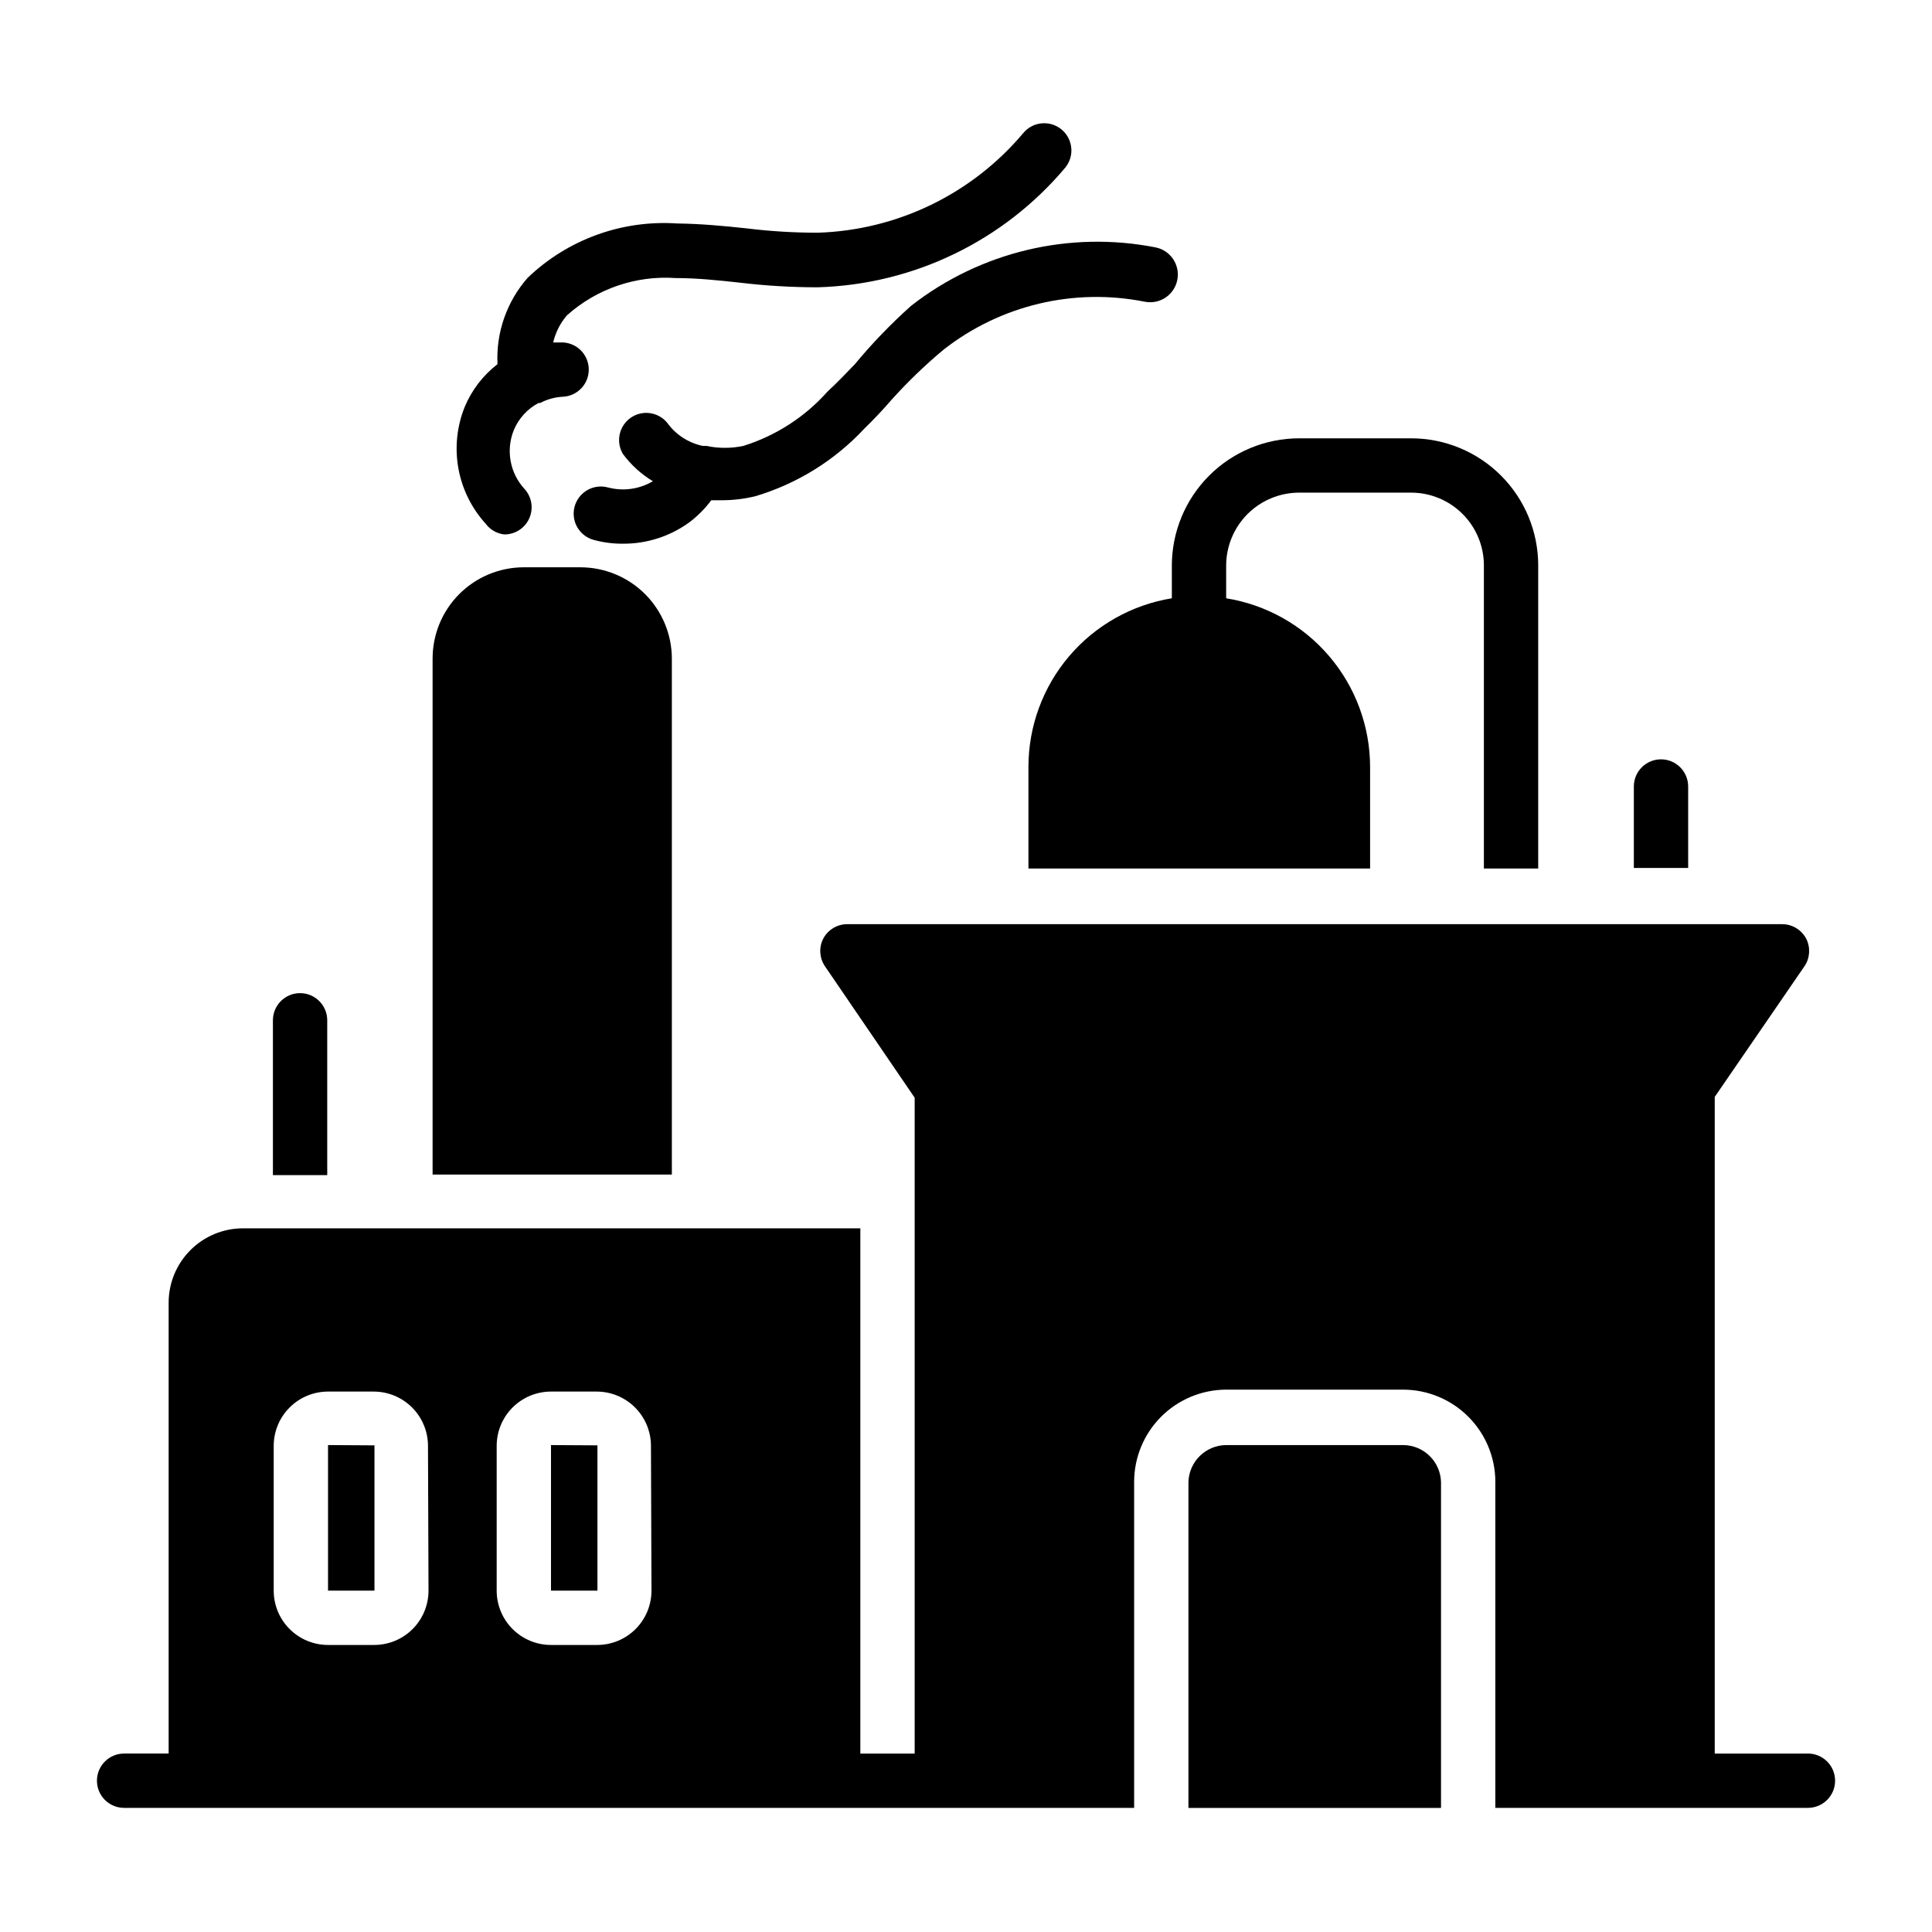 <?xml version="1.0" encoding="UTF-8"?>
<!-- Uploaded to: ICON Repo, www.svgrepo.com, Generator: ICON Repo Mixer Tools -->
<svg fill="#000000" width="800px" height="800px" version="1.1" viewBox="144 144 512 512" xmlns="http://www.w3.org/2000/svg">
 <g>
  <path d="m454.55 302.55c-10.609 1.727-20.258 7.172-27.223 15.359-6.961 8.188-10.781 18.586-10.781 29.336v26.918h90.543v-26.918c-0.016-10.766-3.863-21.172-10.852-29.363-6.992-8.188-16.664-13.621-27.293-15.332v-8.707c0.02-5.109 2.055-10.008 5.668-13.621 3.613-3.613 8.512-5.648 13.621-5.668h29.797c5.102 0.02 9.988 2.059 13.59 5.676 3.602 3.613 5.625 8.508 5.625 13.613v80.32h14.395v-80.32c0-8.922-3.539-17.48-9.84-23.793-6.301-6.316-14.852-9.871-23.77-9.891h-29.797c-8.93 0.02-17.484 3.574-23.797 9.887s-9.867 14.867-9.887 23.797z"/>
  <path d="m591.38 352.43c0-3.977-3.223-7.199-7.199-7.199-3.973 0-7.195 3.223-7.195 7.199v21.594h14.395z"/>
  <path d="m230.72 414.39c0-3.977-3.223-7.199-7.199-7.199-3.973 0-7.195 3.223-7.195 7.199v41.023h14.395z"/>
  <path d="m277.64 285.63c2.871 0.02 5.481-1.668 6.637-4.297 1.156-2.625 0.641-5.688-1.309-7.793-1.887-2.062-3.152-4.617-3.648-7.367-0.496-2.754-0.207-5.586 0.84-8.18 1.281-3.086 3.598-5.633 6.551-7.195h0.434-0.004c1.848-0.98 3.887-1.547 5.973-1.656 3.977-0.16 7.07-3.512 6.91-7.484-0.156-3.977-3.508-7.07-7.484-6.91h-1.941c0.621-2.664 1.879-5.133 3.668-7.199 7.875-7.035 18.258-10.59 28.789-9.859 5.613 0 11.156 0.574 17.059 1.223 6.832 0.816 13.703 1.223 20.586 1.223 25.367-0.727 49.223-12.246 65.566-31.668 2.543-3.059 2.125-7.602-0.938-10.145-3.059-2.547-7.602-2.129-10.148 0.934-13.578 16.152-33.391 25.758-54.48 26.414-6.305 0-12.602-0.383-18.859-1.152-5.973-0.648-12.164-1.223-18.352-1.297v0.004c-14.656-1-29.055 4.227-39.656 14.395-5.539 6.297-8.406 14.508-7.992 22.887-3.844 2.965-6.848 6.883-8.707 11.371-2.062 5.148-2.641 10.773-1.66 16.234 0.98 5.457 3.477 10.531 7.203 14.641 1.184 1.609 2.981 2.652 4.965 2.879z"/>
  <path d="m322.05 318.52c-0.02-6.406-2.57-12.547-7.102-17.078s-10.672-7.082-17.082-7.102h-15.039c-6.414 0-12.566 2.547-17.102 7.082-4.535 4.535-7.082 10.688-7.082 17.098v136.75h63.406z"/>
  <path d="m370.49 240.58c-2.375 2.445-4.68 4.894-7.199 7.199h0.004c-5.992 6.734-13.707 11.711-22.312 14.395-3.227 0.68-6.562 0.68-9.789 0h-0.938 0.004c-3.801-0.785-7.164-2.969-9.43-6.117-2.391-2.922-6.633-3.5-9.719-1.32-3.082 2.176-3.961 6.363-2.012 9.594 2.148 2.891 4.836 5.336 7.918 7.199-3.578 2.117-7.856 2.715-11.879 1.656-1.84-0.508-3.809-0.262-5.469 0.684-1.66 0.945-2.879 2.512-3.383 4.352-0.508 1.844-0.262 3.812 0.684 5.473s2.512 2.879 4.356 3.383c2.531 0.688 5.148 1.027 7.773 1.008 6.367 0.035 12.578-1.984 17.703-5.758 2.16-1.645 4.074-3.582 5.688-5.758h2.879c2.984-0.004 5.957-0.367 8.852-1.082 11.012-3.289 20.945-9.449 28.789-17.848 2.59-2.519 5.039-5.109 7.199-7.629 4.301-4.789 8.945-9.266 13.891-13.387 15.066-11.77 34.508-16.395 53.258-12.668 3.977 0.797 7.844-1.781 8.637-5.758 0.797-3.977-1.781-7.844-5.758-8.637-22.812-4.477-46.449 1.168-64.773 15.473-5.375 4.801-10.379 9.996-14.973 15.547z"/>
  <path d="m515.88 526.96h-46.926c-5.426 0.039-9.852 4.367-10.004 9.789v86.367h66.934v-86.367c-0.156-5.422-4.578-9.75-10.004-9.789z"/>
  <path d="m623.11 608.72h-24.688v-174.03l23.824-34.688c1.422-2.148 1.586-4.894 0.434-7.199-1.242-2.391-3.711-3.891-6.406-3.887h-247.8c-2.668 0.023-5.106 1.52-6.332 3.887-1.156 2.305-0.988 5.051 0.434 7.199l23.824 34.906-0.004 173.81h-14.395v-139.2h-163.59c-5.231 0-10.246 2.078-13.945 5.777-3.695 3.699-5.773 8.715-5.773 13.945v119.47h-11.805c-3.977 0-7.195 3.223-7.195 7.199 0 3.973 3.219 7.195 7.195 7.195h267.67v-86.367c0-6.477 2.566-12.691 7.141-17.277 4.574-4.586 10.781-7.172 17.258-7.191h46.926c6.477 0.02 12.684 2.606 17.258 7.191 4.574 4.586 7.141 10.801 7.141 17.277v86.367h82.84c3.977 0 7.199-3.223 7.199-7.195 0-3.977-3.223-7.199-7.199-7.199zm-365.55-43.184c0 3.82-1.516 7.481-4.215 10.18-2.699 2.699-6.359 4.215-10.18 4.215h-12.234c-3.816 0-7.477-1.516-10.176-4.215-2.703-2.699-4.219-6.359-4.219-10.18v-38.359c0-3.82 1.516-7.481 4.219-10.18 2.699-2.699 6.359-4.215 10.176-4.215h12.094c3.816 0 7.477 1.516 10.176 4.215 2.699 2.699 4.219 6.359 4.219 10.18zm59.09 0c0 3.82-1.516 7.481-4.215 10.18-2.699 2.699-6.359 4.215-10.18 4.215h-12.234c-3.816 0-7.477-1.516-10.18-4.215-2.699-2.699-4.215-6.359-4.215-10.18v-38.359c0-3.82 1.516-7.481 4.215-10.18 2.703-2.699 6.363-4.215 10.18-4.215h12.094c3.816 0 7.477 1.516 10.176 4.215 2.699 2.699 4.219 6.359 4.219 10.18z"/>
  <path d="m230.93 526.96v38.578h12.309v-38.504z"/>
  <path d="m290.02 526.96v38.578h12.309v-38.504z"/>
 </g>
</svg>